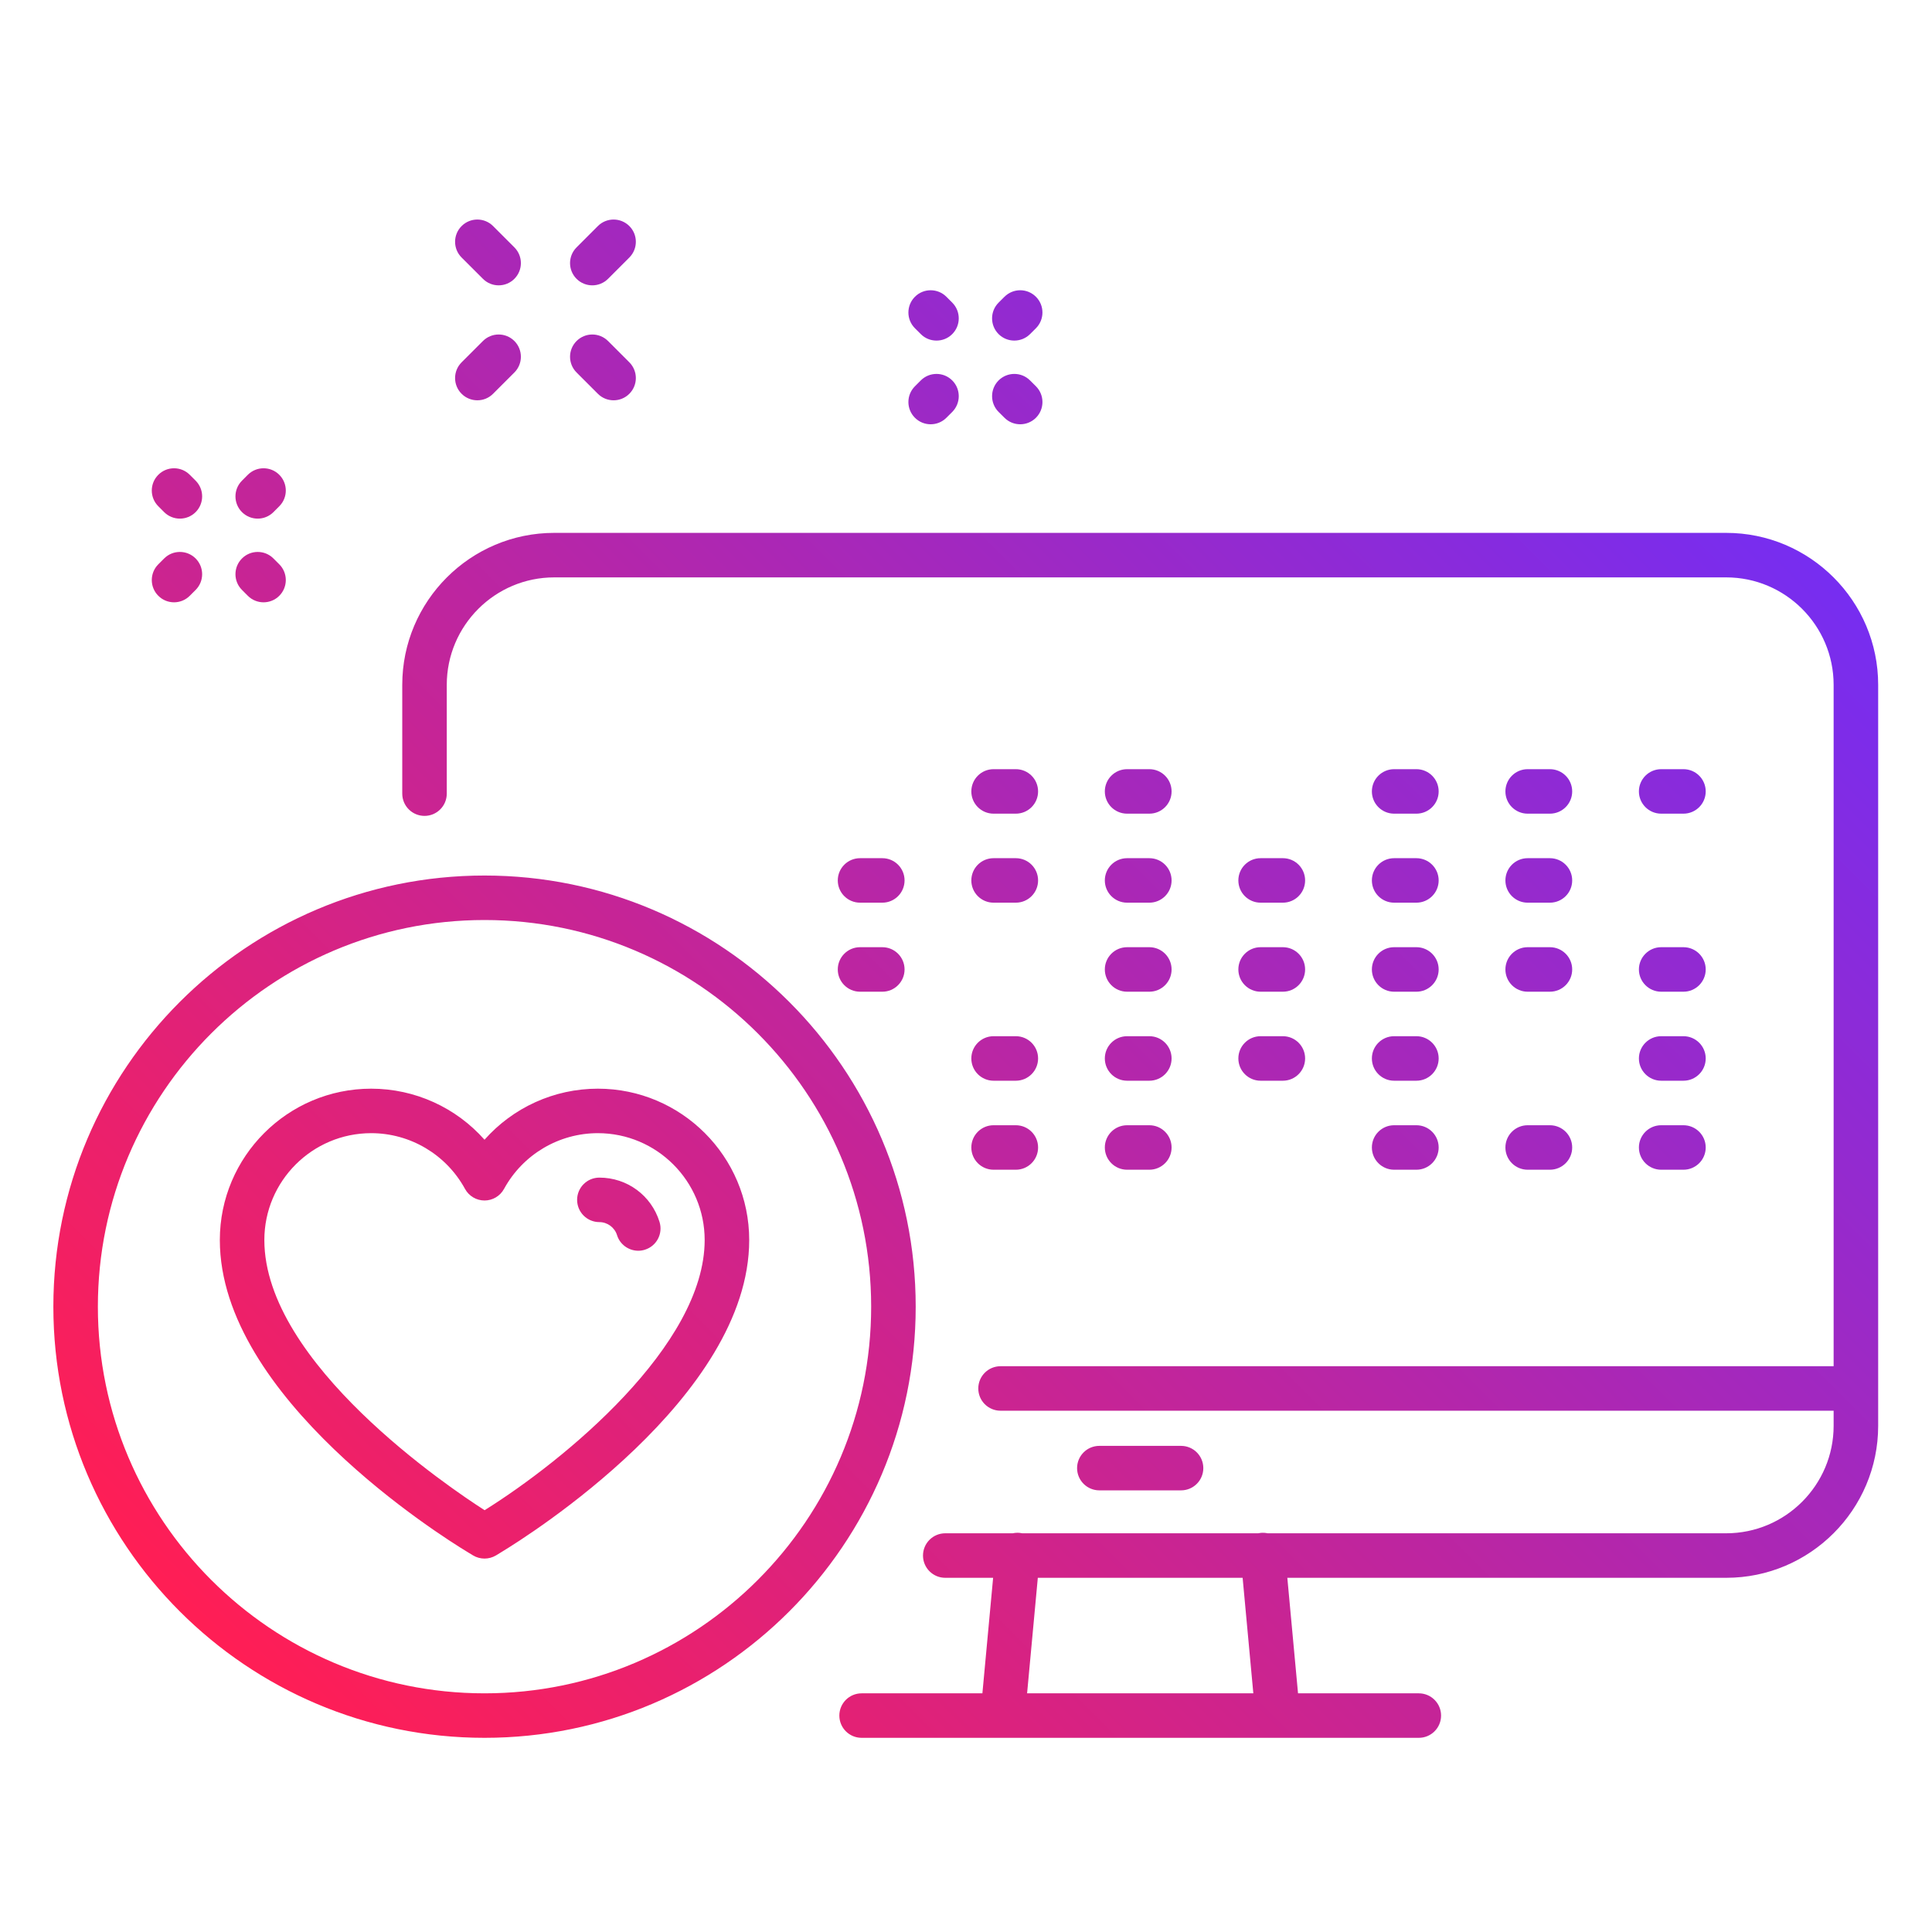 <svg xmlns:dc="http://purl.org/dc/elements/1.1/" xmlns:cc="http://creativecommons.org/ns#" xmlns:rdf="http://www.w3.org/1999/02/22-rdf-syntax-ns#" xmlns:svg="http://www.w3.org/2000/svg" xmlns="http://www.w3.org/2000/svg" viewBox="0 0 113.333 113.333" height="113.333" width="113.333" xml:space="preserve" id="svg2"><defs id="defs6"><linearGradient id="linearGradient28" spreadMethod="pad" gradientTransform="matrix(59.14,59.14,59.14,-59.14,12.505,9.515)" gradientUnits="userSpaceOnUse" y2="0" x2="1" y1="0" x1="0"><stop id="stop24" offset="0" style="stop-opacity:1;stop-color:#ff1e55"></stop><stop id="stop26" offset="1" style="stop-opacity:1;stop-color:#772df0"></stop></linearGradient></defs><g transform="matrix(1.333,0,0,-1.333,0,113.333)" id="g10"><g id="g12"><g id="g14"><g id="g20"><g id="g22"><path id="path30" style="fill:url(#linearGradient28);stroke:none" d="m 20.314,75.073 c -0.383,-0.382 -0.383,-1.003 0,-1.385 v 0 l 0.938,-0.937 c 0.191,-0.192 0.442,-0.287 0.692,-0.287 v 0 c 0.251,0 0.501,0.095 0.692,0.287 v 0 c 0.382,0.381 0.382,1.002 0,1.384 v 0 l -0.938,0.938 c -0.19,0.191 -0.441,0.287 -0.692,0.287 v 0 c -0.25,0 -0.501,-0.096 -0.692,-0.287 m 5.996,0 -0.937,-0.938 c -0.383,-0.383 -0.383,-1.003 0,-1.385 v 0 c 0.191,-0.191 0.442,-0.286 0.692,-0.286 v 0 c 0.251,0 0.502,0.095 0.693,0.287 v 0 l 0.937,0.937 c 0.382,0.383 0.382,1.003 0,1.386 v 0 c -0.192,0.19 -0.442,0.286 -0.693,0.286 v 0 c -0.25,0 -0.501,-0.096 -0.692,-0.287 m 13.953,-3.112 c -0.383,-0.382 -0.383,-1.002 0,-1.385 v 0 l 0.258,-0.257 c 0.19,-0.192 0.441,-0.286 0.692,-0.286 v 0 c 0.25,0 0.501,0.094 0.692,0.286 v 0 c 0.382,0.382 0.382,1.002 0,1.385 v 0 l -0.257,0.257 c -0.191,0.192 -0.442,0.287 -0.693,0.287 v 0 c -0.251,0 -0.501,-0.095 -0.692,-0.287 m 3.941,0.001 -0.258,-0.257 C 43.563,71.323 43.562,70.703 43.943,70.32 v 0 c 0.192,-0.192 0.443,-0.287 0.694,-0.287 v 0 c 0.25,0 0.501,0.094 0.692,0.285 v 0 l 0.258,0.257 c 0.382,0.382 0.384,1.002 0.002,1.385 v 0 c -0.191,0.192 -0.442,0.288 -0.692,0.288 v 0 c -0.251,0 -0.501,-0.096 -0.693,-0.286 M 25.373,70.014 c -0.383,-0.383 -0.383,-1.002 0,-1.385 v 0 l 0.937,-0.937 c 0.191,-0.192 0.442,-0.287 0.693,-0.287 v 0 c 0.25,0 0.501,0.095 0.692,0.287 v 0 c 0.382,0.382 0.382,1.001 0,1.385 v 0 l -0.937,0.937 c -0.191,0.191 -0.442,0.287 -0.693,0.287 v 0 c -0.251,0 -0.501,-0.096 -0.692,-0.287 m -4.121,0 -0.938,-0.937 c -0.383,-0.383 -0.383,-1.003 -0.001,-1.385 v 0 c 0.192,-0.192 0.443,-0.287 0.693,-0.287 v 0 c 0.251,0 0.501,0.095 0.692,0.287 v 0 l 0.938,0.937 c 0.382,0.382 0.382,1.002 0.001,1.385 v 0 c -0.191,0.191 -0.442,0.287 -0.693,0.287 v 0 c -0.251,0 -0.501,-0.096 -0.692,-0.287 m 22.692,-1.735 c -0.381,-0.383 -0.381,-1.003 10e-4,-1.386 v 0 l 0.259,-0.257 c 0.19,-0.191 0.441,-0.286 0.692,-0.286 v 0 c 0.25,0 0.501,0.095 0.693,0.287 v 0 c 0.381,0.382 0.381,1.002 -10e-4,1.385 v 0 l -0.259,0.257 c -0.191,0.192 -0.441,0.287 -0.692,0.287 v 0 c -0.251,0 -0.501,-0.096 -0.693,-0.287 m -3.424,0 -0.258,-0.258 C 39.88,67.639 39.88,67.018 40.263,66.636 v 0 c 0.191,-0.191 0.441,-0.286 0.692,-0.286 v 0 c 0.251,0 0.502,0.095 0.693,0.287 v 0 l 0.258,0.257 c 0.381,0.383 0.381,1.004 -10e-4,1.385 v 0 c -0.192,0.192 -0.442,0.287 -0.693,0.287 v 0 c -0.25,0 -0.501,-0.096 -0.692,-0.287 M 10.906,64.127 10.649,63.869 c -0.383,-0.382 -0.383,-1.002 0,-1.385 v 0 c 0.191,-0.19 0.442,-0.286 0.692,-0.286 v 0 c 0.251,0 0.501,0.096 0.692,0.286 v 0 l 0.257,0.258 c 0.383,0.382 0.383,1.002 0,1.385 v 0 c -0.19,0.191 -0.441,0.287 -0.691,0.287 v 0 c -0.251,0 -0.502,-0.096 -0.693,-0.287 m -3.939,0 c -0.383,-0.383 -0.383,-1.003 0,-1.385 v 0 l 0.257,-0.258 c 0.191,-0.19 0.441,-0.286 0.692,-0.286 v 0 c 0.251,0 0.502,0.096 0.693,0.286 v 0 c 0.382,0.383 0.382,1.003 0,1.385 v 0 L 8.351,64.127 C 8.16,64.318 7.91,64.414 7.659,64.414 v 0 c -0.251,0 -0.501,-0.096 -0.692,-0.287 m 17.424,-2.556 c -3.688,0 -6.689,-3 -6.689,-6.688 v 0 -4.788 c 0,-0.54 0.438,-0.979 0.98,-0.979 v 0 c 0.541,0 0.979,0.439 0.979,0.979 v 0 4.788 c 0,2.608 2.122,4.729 4.73,4.729 v 0 h 51.573 c 2.608,0 4.728,-2.121 4.728,-4.729 v 0 -29.985 H 44.03 c -0.541,0 -0.979,-0.438 -0.979,-0.979 v 0 c 0,-0.541 0.438,-0.979 0.979,-0.979 v 0 h 36.662 v -0.665 c 0,-2.607 -2.12,-4.729 -4.728,-4.729 v 0 H 55.782 c -0.096,0.021 -0.196,0.027 -0.298,0.018 v 0 c -0.04,-0.004 -0.079,-0.01 -0.117,-0.018 v 0 h -10.38 c -0.038,0.008 -0.077,0.014 -0.117,0.018 v 0 c -0.103,0.01 -0.203,0.003 -0.299,-0.018 v 0 h -2.974 c -0.541,0 -0.979,-0.439 -0.979,-0.98 v 0 c 0,-0.54 0.438,-0.979 0.979,-0.979 v 0 h 2.107 l -0.472,-5.084 h -5.315 c -0.542,0 -0.98,-0.438 -0.98,-0.979 v 0 c 0,-0.541 0.438,-0.979 0.98,-0.979 v 0 h 24.521 c 0.54,0 0.979,0.438 0.979,0.979 v 0 c 0,0.541 -0.439,0.979 -0.979,0.979 v 0 h -5.316 l -0.471,5.084 h 19.313 c 3.688,0 6.688,3.001 6.688,6.688 v 0 32.608 c 0,3.688 -3,6.688 -6.688,6.688 v 0 z m 30.293,-45.984 0.471,-5.084 h -9.956 l 0.472,5.084 z M 10.649,60.445 c -0.383,-0.383 -0.383,-1.004 0,-1.385 v 0 l 0.257,-0.258 c 0.191,-0.191 0.442,-0.287 0.692,-0.287 v 0 c 0.251,0 0.502,0.096 0.692,0.287 v 0 c 0.383,0.382 0.383,1.003 0,1.386 v 0 l -0.257,0.257 c -0.19,0.191 -0.441,0.287 -0.692,0.287 v 0 c -0.251,0 -0.501,-0.096 -0.692,-0.287 m -3.425,0 -0.257,-0.257 c -0.383,-0.383 -0.383,-1.004 0,-1.386 v 0 c 0.191,-0.191 0.441,-0.287 0.692,-0.287 v 0 c 0.251,0 0.501,0.096 0.692,0.287 v 0 l 0.258,0.258 c 0.382,0.381 0.382,1.002 0,1.385 v 0 c -0.191,0.191 -0.442,0.287 -0.693,0.287 v 0 c -0.251,0 -0.501,-0.096 -0.692,-0.287 m 65.879,-9.273 c -0.54,0 -0.98,-0.438 -0.98,-0.979 v 0 c 0,-0.541 0.44,-0.979 0.98,-0.979 v 0 h 0.98 c 0.541,0 0.98,0.438 0.98,0.979 v 0 c 0,0.541 -0.439,0.979 -0.98,0.979 v 0 z m -5.876,0 c -0.541,0 -0.979,-0.438 -0.979,-0.979 v 0 c 0,-0.541 0.438,-0.979 0.979,-0.979 v 0 h 0.979 c 0.542,0 0.981,0.438 0.981,0.979 v 0 c 0,0.541 -0.439,0.979 -0.981,0.979 v 0 z m -5.876,0 c -0.541,0 -0.979,-0.438 -0.979,-0.979 v 0 c 0,-0.541 0.438,-0.979 0.979,-0.979 v 0 h 0.98 c 0.541,0 0.98,0.438 0.98,0.979 v 0 c 0,0.541 -0.439,0.979 -0.98,0.979 v 0 z m -11.751,0 c -0.542,0 -0.98,-0.438 -0.98,-0.979 v 0 c 0,-0.541 0.438,-0.979 0.98,-0.979 v 0 h 0.979 c 0.541,0 0.979,0.438 0.979,0.979 v 0 c 0,0.541 -0.438,0.979 -0.979,0.979 v 0 z m -5.876,0 c -0.541,0 -0.979,-0.438 -0.979,-0.979 v 0 c 0,-0.541 0.438,-0.979 0.979,-0.979 v 0 h 0.979 c 0.542,0 0.98,0.438 0.98,0.979 v 0 c 0,0.541 -0.438,0.979 -0.98,0.979 v 0 z m 23.503,-3.917 c -0.541,0 -0.979,-0.438 -0.979,-0.979 v 0 c 0,-0.541 0.438,-0.979 0.979,-0.979 v 0 h 0.979 c 0.542,0 0.981,0.438 0.981,0.979 v 0 c 0,0.541 -0.439,0.979 -0.981,0.979 v 0 z m -5.876,0 c -0.541,0 -0.979,-0.438 -0.979,-0.979 v 0 c 0,-0.541 0.438,-0.979 0.979,-0.979 v 0 h 0.98 c 0.541,0 0.98,0.438 0.98,0.979 v 0 c 0,0.541 -0.439,0.979 -0.98,0.979 v 0 z m -5.876,0 c -0.541,0 -0.979,-0.438 -0.979,-0.979 v 0 c 0,-0.541 0.438,-0.979 0.979,-0.979 v 0 h 0.98 c 0.541,0 0.979,0.438 0.979,0.979 v 0 c 0,0.541 -0.438,0.979 -0.979,0.979 v 0 z m -5.875,0 c -0.542,0 -0.98,-0.438 -0.98,-0.979 v 0 c 0,-0.541 0.438,-0.979 0.98,-0.979 v 0 h 0.979 c 0.541,0 0.979,0.438 0.979,0.979 v 0 c 0,0.541 -0.438,0.979 -0.979,0.979 v 0 z m -5.876,0 c -0.541,0 -0.979,-0.438 -0.979,-0.979 v 0 c 0,-0.541 0.438,-0.979 0.979,-0.979 v 0 h 0.979 c 0.542,0 0.98,0.438 0.98,0.979 v 0 c 0,0.541 -0.438,0.979 -0.98,0.979 v 0 z m -5.876,0 c -0.541,0 -0.98,-0.438 -0.98,-0.979 v 0 c 0,-0.541 0.439,-0.979 0.98,-0.979 v 0 h 0.98 c 0.541,0 0.979,0.438 0.979,0.979 v 0 c 0,0.541 -0.438,0.979 -0.979,0.979 v 0 z M 2.348,27.518 C 2.348,17.056 10.86,8.545 21.322,8.545 v 0 c 10.463,0 18.975,8.511 18.975,18.973 v 0 c 0,10.463 -8.512,18.974 -18.975,18.974 v 0 C 10.86,46.492 2.348,37.981 2.348,27.518 m 1.959,0 c 0,9.383 7.633,17.016 17.015,17.016 v 0 c 9.383,0 17.015,-7.633 17.015,-17.016 v 0 c 0,-9.382 -7.632,-17.015 -17.015,-17.015 v 0 c -9.382,0 -17.015,7.633 -17.015,17.015 m 68.796,15.82 c -0.54,0 -0.98,-0.439 -0.98,-0.979 v 0 c 0,-0.541 0.44,-0.98 0.98,-0.98 v 0 h 0.98 c 0.541,0 0.98,0.439 0.98,0.98 v 0 c 0,0.54 -0.439,0.979 -0.98,0.979 v 0 z m -5.876,0 c -0.541,0 -0.979,-0.439 -0.979,-0.979 v 0 c 0,-0.541 0.438,-0.98 0.979,-0.98 v 0 h 0.979 c 0.542,0 0.981,0.439 0.981,0.98 v 0 c 0,0.54 -0.439,0.979 -0.981,0.979 v 0 z m -5.876,0 c -0.541,0 -0.979,-0.439 -0.979,-0.979 v 0 c 0,-0.541 0.438,-0.98 0.979,-0.98 v 0 h 0.98 c 0.541,0 0.98,0.439 0.98,0.98 v 0 c 0,0.54 -0.439,0.979 -0.98,0.979 v 0 z m -5.876,0 c -0.541,0 -0.979,-0.439 -0.979,-0.979 v 0 c 0,-0.541 0.438,-0.98 0.979,-0.98 v 0 h 0.98 c 0.541,0 0.979,0.439 0.979,0.98 v 0 c 0,0.54 -0.438,0.979 -0.979,0.979 v 0 z m -5.875,0 c -0.542,0 -0.98,-0.439 -0.98,-0.979 v 0 c 0,-0.541 0.438,-0.98 0.98,-0.98 v 0 h 0.979 c 0.541,0 0.979,0.439 0.979,0.98 v 0 c 0,0.54 -0.438,0.979 -0.979,0.979 v 0 z m -11.752,0 c -0.541,0 -0.98,-0.439 -0.98,-0.979 v 0 c 0,-0.541 0.439,-0.98 0.98,-0.98 v 0 h 0.98 c 0.541,0 0.979,0.439 0.979,0.98 v 0 c 0,0.54 -0.438,0.979 -0.979,0.979 v 0 z m 35.255,-3.917 c -0.54,0 -0.98,-0.439 -0.98,-0.979 v 0 c 0,-0.541 0.44,-0.98 0.98,-0.98 v 0 h 0.98 c 0.541,0 0.98,0.439 0.98,0.98 v 0 c 0,0.54 -0.439,0.979 -0.98,0.979 v 0 z m -11.752,0 c -0.541,0 -0.979,-0.439 -0.979,-0.979 v 0 c 0,-0.541 0.438,-0.98 0.979,-0.98 v 0 h 0.98 c 0.541,0 0.98,0.439 0.98,0.98 v 0 c 0,0.54 -0.439,0.979 -0.98,0.979 v 0 z m -5.876,0 c -0.541,0 -0.979,-0.439 -0.979,-0.979 v 0 c 0,-0.541 0.438,-0.98 0.979,-0.98 v 0 h 0.98 c 0.541,0 0.979,0.439 0.979,0.98 v 0 c 0,0.54 -0.438,0.979 -0.979,0.979 v 0 z m -5.875,0 c -0.542,0 -0.98,-0.439 -0.98,-0.979 v 0 c 0,-0.541 0.438,-0.98 0.98,-0.98 v 0 h 0.979 c 0.541,0 0.979,0.439 0.979,0.98 v 0 c 0,0.54 -0.438,0.979 -0.979,0.979 v 0 z m -5.876,0 c -0.541,0 -0.979,-0.439 -0.979,-0.979 v 0 c 0,-0.541 0.438,-0.98 0.979,-0.98 v 0 h 0.979 c 0.542,0 0.98,0.439 0.98,0.98 v 0 c 0,0.54 -0.438,0.979 -0.98,0.979 v 0 z M 21.322,34.865 c -1.249,1.412 -3.057,2.247 -4.988,2.247 v 0 c -3.672,0 -6.66,-2.987 -6.66,-6.66 v 0 c 0,-6.926 9.764,-13.042 10.877,-13.717 v 0 l 0.262,-0.16 c 0.156,-0.095 0.333,-0.142 0.509,-0.142 v 0 c 0.176,0 0.352,0.047 0.508,0.141 v 0 l 0.264,0.162 c 1.113,0.675 10.876,6.801 10.876,13.716 v 0 c 0,3.673 -2.988,6.66 -6.66,6.66 v 0 c -1.931,0 -3.739,-0.835 -4.988,-2.247 m 0.859,-2.163 c 0.827,1.512 2.409,2.452 4.129,2.452 v 0 c 2.592,0 4.7,-2.109 4.7,-4.702 v 0 c 0,-4.644 -6.195,-9.712 -9.684,-11.89 v 0 c -1.521,0.973 -9.693,6.463 -9.693,11.89 v 0 c 0,2.593 2.109,4.702 4.701,4.702 v 0 c 1.72,0 3.302,-0.94 4.129,-2.452 v 0 c 0.171,-0.315 0.502,-0.511 0.859,-0.511 v 0 c 0.358,0 0.688,0.196 0.859,0.511 m 50.922,2.801 c -0.54,0 -0.98,-0.438 -0.98,-0.979 v 0 c 0,-0.541 0.44,-0.979 0.98,-0.979 v 0 h 0.98 c 0.541,0 0.98,0.438 0.98,0.979 v 0 c 0,0.541 -0.439,0.979 -0.98,0.979 v 0 z m -5.876,0 c -0.541,0 -0.979,-0.438 -0.979,-0.979 v 0 c 0,-0.541 0.438,-0.979 0.979,-0.979 v 0 h 0.979 c 0.542,0 0.981,0.438 0.981,0.979 v 0 c 0,0.541 -0.439,0.979 -0.981,0.979 v 0 z m -5.876,0 c -0.541,0 -0.979,-0.438 -0.979,-0.979 v 0 c 0,-0.541 0.438,-0.979 0.979,-0.979 v 0 h 0.98 c 0.541,0 0.98,0.438 0.98,0.979 v 0 c 0,0.541 -0.439,0.979 -0.98,0.979 v 0 z m -11.751,0 c -0.542,0 -0.98,-0.438 -0.98,-0.979 v 0 c 0,-0.541 0.438,-0.979 0.98,-0.979 v 0 h 0.979 c 0.541,0 0.979,0.438 0.979,0.979 v 0 c 0,0.541 -0.438,0.979 -0.979,0.979 v 0 z m -5.876,0 c -0.541,0 -0.979,-0.438 -0.979,-0.979 v 0 c 0,-0.541 0.438,-0.979 0.979,-0.979 v 0 h 0.979 c 0.542,0 0.98,0.438 0.98,0.979 v 0 c 0,0.541 -0.438,0.979 -0.98,0.979 v 0 z M 25.397,32.219 c 0,-0.541 0.438,-0.979 0.98,-0.979 v 0 c 0.352,0 0.672,-0.236 0.776,-0.572 v 0 c 0.13,-0.419 0.518,-0.688 0.935,-0.688 v 0 c 0.096,0 0.195,0.014 0.291,0.045 v 0 c 0.517,0.16 0.805,0.709 0.644,1.226 v 0 c -0.362,1.164 -1.426,1.947 -2.646,1.947 v 0 c -0.542,0 -0.98,-0.438 -0.98,-0.979 M 48.379,21.393 c -0.541,0 -0.98,-0.438 -0.98,-0.979 v 0 c 0,-0.541 0.439,-0.979 0.98,-0.979 v 0 h 3.595 c 0.542,0 0.98,0.438 0.98,0.979 v 0 c 0,0.541 -0.438,0.979 -0.98,0.979 v 0 z"></path></g></g></g></g></g></svg>